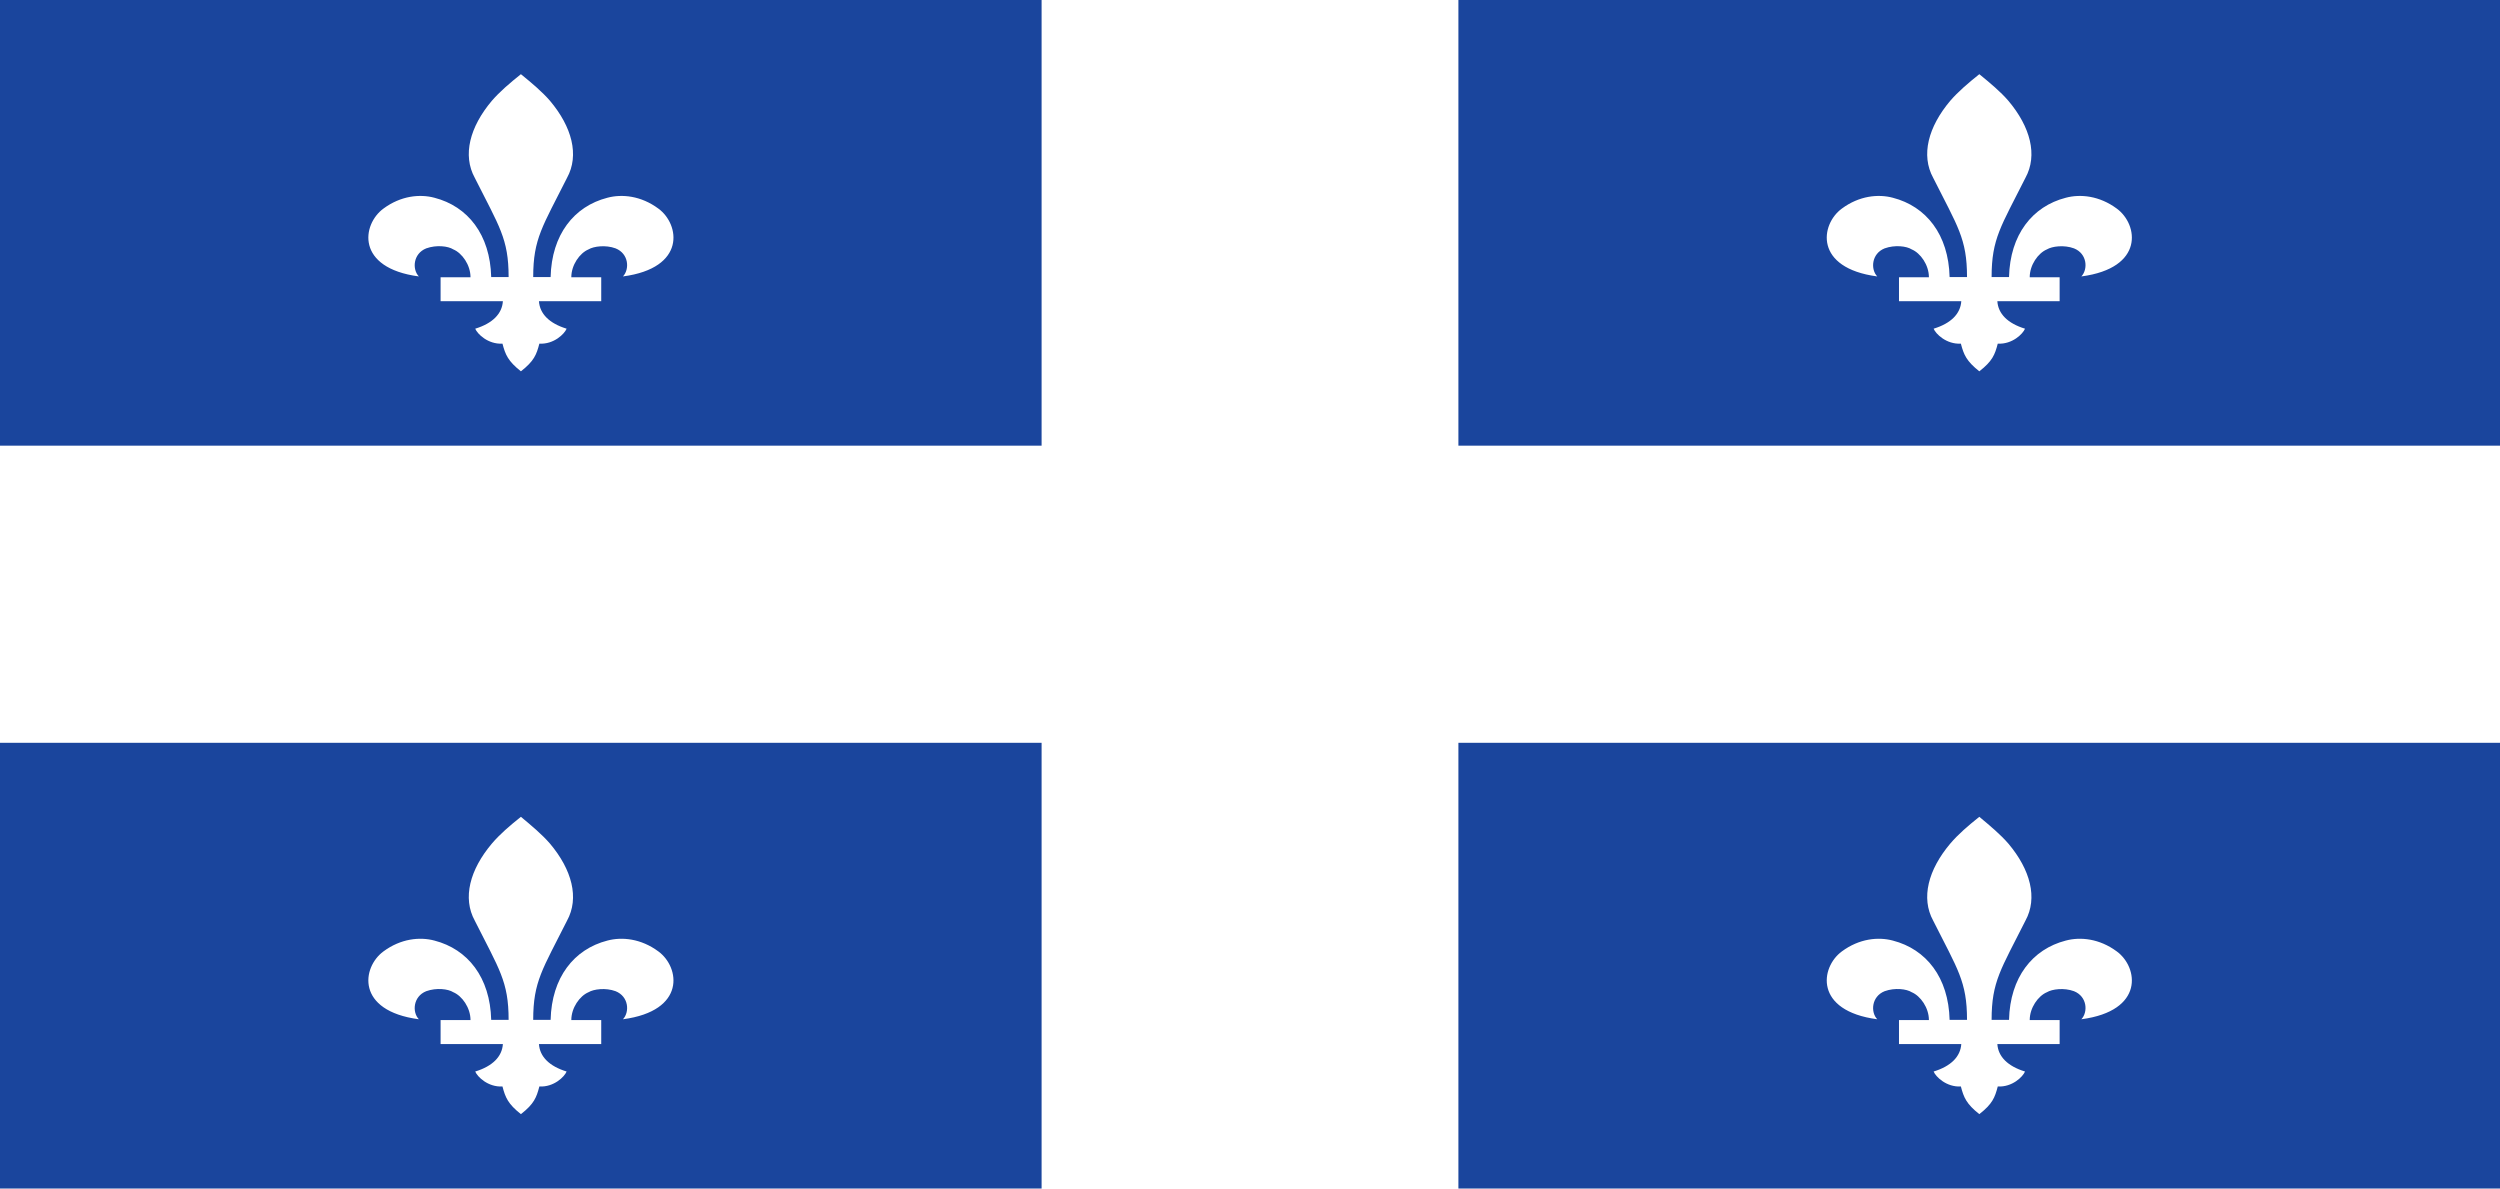 <svg xmlns="http://www.w3.org/2000/svg" xmlns:xlink="http://www.w3.org/1999/xlink" id="Layer_1" x="0px" y="0px" viewBox="0 0 122 58" style="enable-background:new 0 0 122 58;" xml:space="preserve"><style type="text/css">	.st0{fill:#FFFFFF;}	.st1{fill:#1A459D;}</style><g>	<path class="st0" d="M0,0h122v58H0V0z"></path>	<g id="h">		<g id="q">			<path class="st1" d="M50.83,0v21.75H0V0H50.83z M29.34,14.7v-1.17h-1.46c0-0.6,0.41-1.18,0.84-1.36    c0.25-0.15,0.83-0.23,1.32-0.05c0.65,0.26,0.69,1.02,0.36,1.37c3.09-0.41,2.78-2.54,1.73-3.31c-0.85-0.63-1.78-0.72-2.49-0.53    c-1.63,0.42-2.72,1.8-2.77,3.87h-0.85c0-1.88,0.46-2.47,1.65-4.84c0.61-1.11,0.24-2.49-0.83-3.76c-0.39-0.45-0.88-0.86-1.42-1.3    c-0.55,0.44-1.03,0.85-1.42,1.3c-1.07,1.27-1.44,2.65-0.83,3.76c1.19,2.37,1.65,2.96,1.65,4.84h-0.85    c-0.05-2.07-1.14-3.45-2.77-3.87c-0.71-0.19-1.64-0.1-2.49,0.53c-1.05,0.77-1.36,2.9,1.73,3.31c-0.33-0.34-0.29-1.11,0.36-1.37    c0.5-0.18,1.07-0.11,1.32,0.05c0.43,0.18,0.84,0.76,0.84,1.36h-1.46v1.17h3.04c-0.04,0.61-0.5,1.08-1.35,1.34    c0.1,0.25,0.62,0.77,1.33,0.73c0.14,0.54,0.27,0.85,0.9,1.35c0.64-0.5,0.76-0.81,0.9-1.35c0.71,0.04,1.23-0.48,1.33-0.73    c-0.85-0.26-1.31-0.73-1.35-1.34H29.34z"></path>		</g>		<g>			<g id="q_00000000209976041233191840000006074431788227296958_">				<path class="st1" d="M122,0v21.75H71.17V0H122z M100.51,14.7v-1.17h-1.46c0-0.6,0.41-1.18,0.84-1.36     c0.25-0.15,0.83-0.23,1.32-0.05c0.65,0.26,0.69,1.02,0.36,1.37c3.09-0.41,2.78-2.54,1.73-3.31c-0.85-0.63-1.78-0.72-2.49-0.53     c-1.63,0.42-2.72,1.8-2.77,3.87h-0.85c0-1.88,0.46-2.47,1.65-4.84c0.61-1.11,0.24-2.49-0.83-3.76c-0.39-0.45-0.88-0.86-1.42-1.3     c-0.55,0.44-1.03,0.85-1.42,1.3c-1.07,1.27-1.44,2.65-0.83,3.76c1.19,2.37,1.65,2.96,1.65,4.84h-0.85     c-0.05-2.07-1.14-3.45-2.77-3.87c-0.71-0.19-1.64-0.1-2.49,0.53c-1.05,0.77-1.36,2.9,1.73,3.31c-0.33-0.34-0.29-1.11,0.36-1.37     c0.5-0.18,1.07-0.11,1.32,0.05c0.43,0.18,0.84,0.76,0.84,1.36h-1.46v1.17h3.04c-0.04,0.61-0.5,1.08-1.35,1.34     c0.1,0.25,0.62,0.77,1.33,0.73c0.14,0.54,0.27,0.85,0.9,1.35c0.64-0.5,0.76-0.81,0.9-1.35c0.71,0.04,1.23-0.48,1.33-0.73     c-0.85-0.26-1.31-0.73-1.35-1.34H100.51z"></path>			</g>		</g>	</g>	<g>		<g id="h_00000169535888523877519090000002992197150095522470_">			<g id="q_00000000184469359298515370000018083765224609506739_">				<path class="st1" d="M50.83,36.25V58H0V36.25H50.83z M29.34,50.95v-1.17h-1.46c0-0.6,0.41-1.18,0.84-1.36     c0.25-0.15,0.83-0.23,1.32-0.05c0.65,0.26,0.69,1.02,0.36,1.37c3.09-0.41,2.78-2.54,1.73-3.31c-0.85-0.63-1.78-0.72-2.49-0.53     c-1.63,0.42-2.72,1.8-2.77,3.87h-0.85c0-1.88,0.46-2.47,1.65-4.84c0.61-1.11,0.24-2.49-0.83-3.76     c-0.39-0.45-0.88-0.86-1.42-1.31c-0.55,0.44-1.03,0.85-1.42,1.31c-1.07,1.27-1.44,2.65-0.83,3.76c1.19,2.37,1.65,2.96,1.65,4.84     h-0.85c-0.05-2.07-1.14-3.45-2.77-3.87c-0.71-0.19-1.64-0.1-2.49,0.53c-1.05,0.77-1.36,2.9,1.73,3.31     c-0.33-0.34-0.29-1.11,0.36-1.37c0.5-0.18,1.07-0.11,1.32,0.05c0.43,0.18,0.84,0.76,0.84,1.36h-1.46v1.17h3.04     c-0.04,0.61-0.5,1.08-1.35,1.34c0.1,0.25,0.62,0.77,1.33,0.73c0.14,0.54,0.27,0.85,0.9,1.35c0.64-0.5,0.76-0.81,0.9-1.35     c0.71,0.04,1.23-0.48,1.33-0.73c-0.85-0.26-1.31-0.73-1.35-1.34H29.34z"></path>			</g>			<g>				<g id="q_00000126280972571932431330000013534925474185758910_">					<path class="st1" d="M122,36.25V58H71.17V36.25H122z M100.51,50.95v-1.17h-1.46c0-0.6,0.41-1.18,0.84-1.36      c0.25-0.15,0.83-0.23,1.32-0.05c0.65,0.26,0.69,1.02,0.36,1.37c3.09-0.41,2.78-2.54,1.73-3.31c-0.85-0.63-1.78-0.72-2.49-0.53      c-1.63,0.42-2.72,1.8-2.77,3.87h-0.85c0-1.88,0.46-2.47,1.65-4.84c0.61-1.11,0.24-2.49-0.83-3.76      c-0.39-0.45-0.88-0.86-1.42-1.31c-0.55,0.44-1.03,0.85-1.42,1.31c-1.07,1.27-1.44,2.65-0.83,3.76      c1.19,2.37,1.65,2.96,1.65,4.84h-0.85c-0.05-2.07-1.14-3.45-2.77-3.87c-0.71-0.19-1.64-0.1-2.49,0.53      c-1.05,0.77-1.36,2.9,1.73,3.31c-0.33-0.34-0.29-1.11,0.36-1.37c0.5-0.18,1.07-0.11,1.32,0.05c0.43,0.18,0.84,0.76,0.84,1.36      h-1.46v1.17h3.04c-0.04,0.61-0.5,1.08-1.35,1.34c0.1,0.25,0.62,0.77,1.33,0.73c0.14,0.54,0.27,0.85,0.9,1.35      c0.64-0.5,0.76-0.81,0.9-1.35c0.71,0.04,1.23-0.48,1.33-0.73c-0.85-0.26-1.31-0.73-1.35-1.34H100.51z"></path>				</g>			</g>		</g>	</g></g></svg>